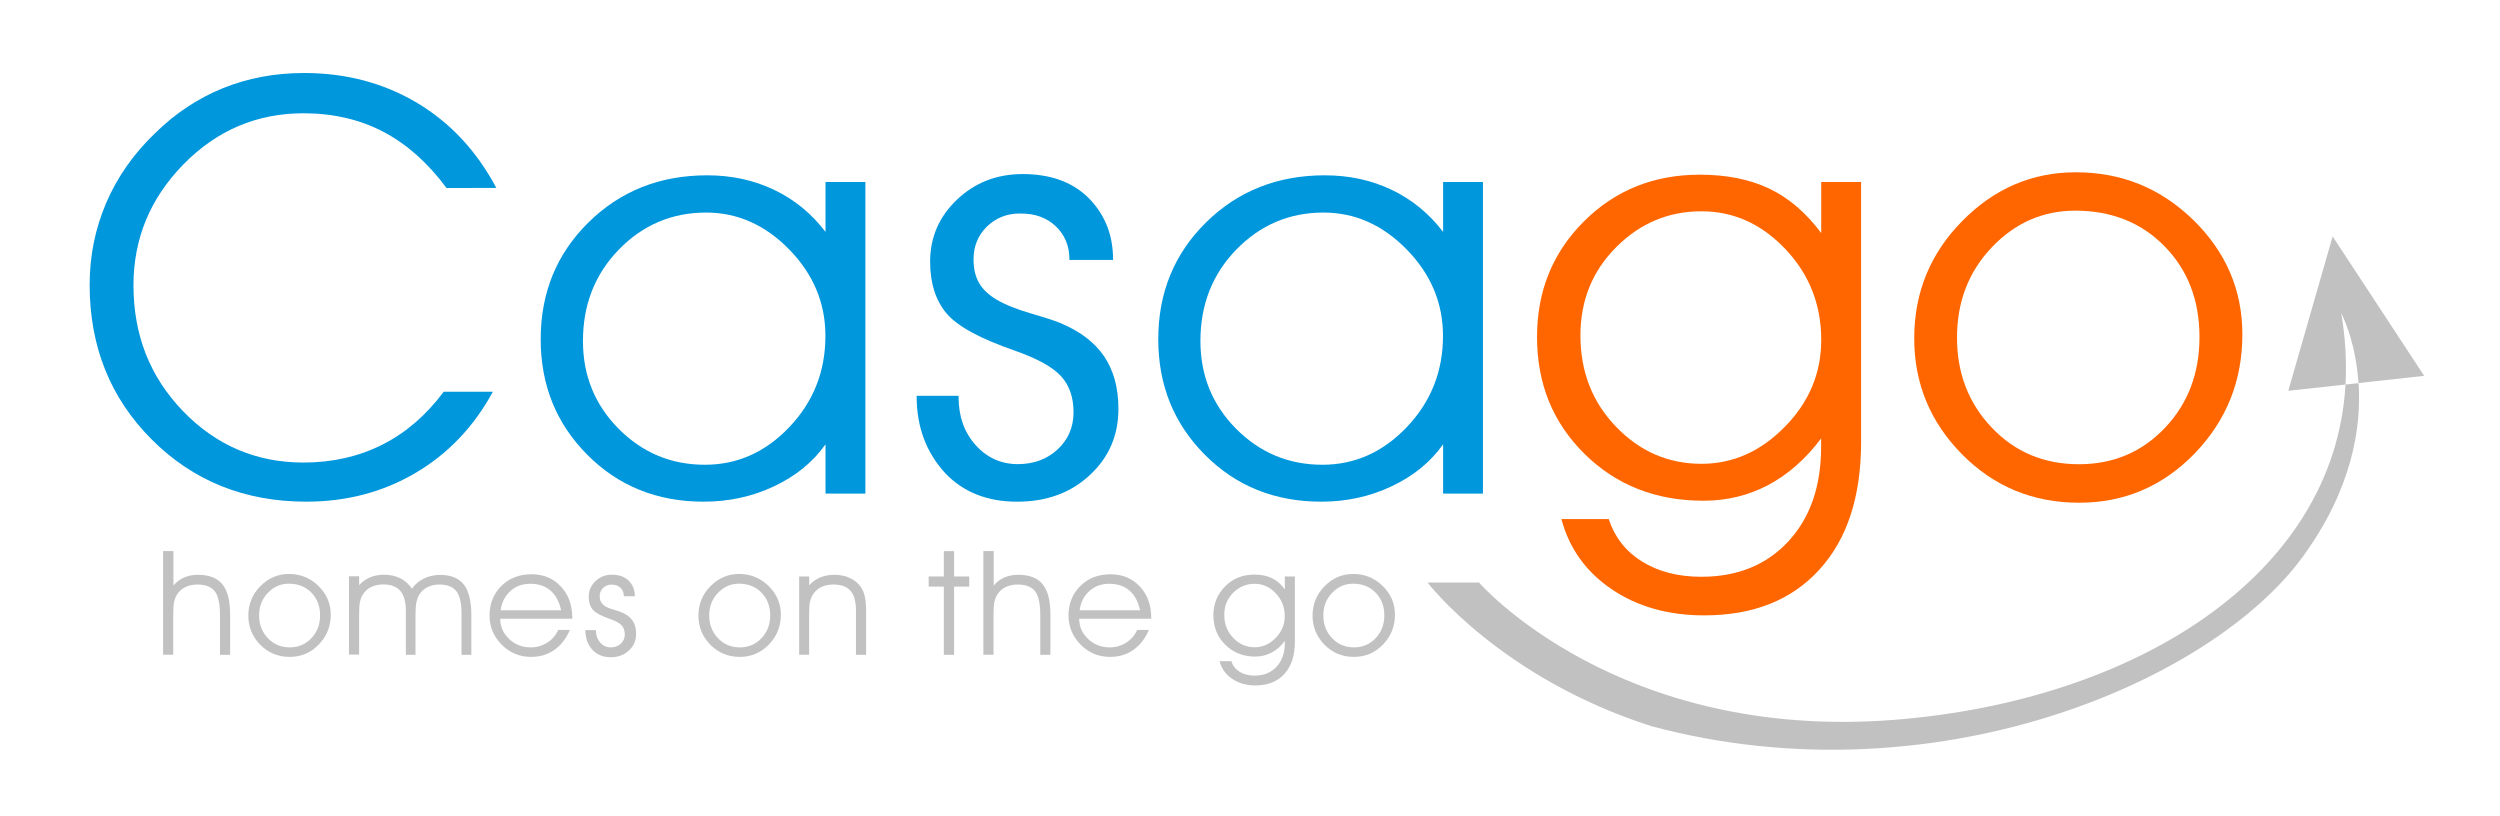 <svg xmlns="http://www.w3.org/2000/svg" xmlns:xlink="http://www.w3.org/1999/xlink" id="Layer_1" x="0px" y="0px" width="239px" height="78px" viewBox="0 0 239 78" style="enable-background:new 0 0 239 78;" xml:space="preserve"><style type="text/css">	.st0{fill:#0097DD;}	.st1{fill:#FF6600;}	.st2{fill:#C1C1C1;}</style><g>	<g>		<g>			<path class="st0" d="M42.69,17.98c-1.77-2.4-3.78-4.19-6.04-5.38c-2.26-1.18-4.8-1.77-7.64-1.77c-4.46,0-8.28,1.63-11.47,4.88    c-3.19,3.26-4.78,7.11-4.78,11.57c0,4.75,1.58,8.76,4.74,12.03c3.16,3.27,7,4.91,11.51,4.91c2.76,0,5.27-0.57,7.52-1.7    c2.25-1.13,4.21-2.82,5.89-5.07h4.7c-1.82,3.35-4.29,5.94-7.41,7.77c-3.11,1.83-6.59,2.74-10.42,2.74    c-5.9,0-10.82-1.98-14.78-5.94c-3.96-3.96-5.94-8.89-5.94-14.79c0-2.76,0.53-5.38,1.59-7.85c1.06-2.47,2.63-4.7,4.71-6.69    c1.9-1.86,4.04-3.28,6.42-4.25c2.39-0.97,4.98-1.46,7.78-1.46c4,0,7.59,0.95,10.78,2.84c3.19,1.9,5.72,4.61,7.6,8.15H42.69z"></path>			<path class="st0" d="M78.91,42.49c-1.2,1.69-2.83,3.02-4.91,4c-2.07,0.98-4.32,1.47-6.73,1.47c-4.44,0-8.15-1.49-11.12-4.48    c-2.98-2.99-4.46-6.67-4.46-11.05c0-4.44,1.52-8.16,4.56-11.16c3.04-3,6.83-4.51,11.36-4.51c2.32,0,4.45,0.46,6.4,1.39    c1.94,0.93,3.58,2.27,4.91,4.02v-4.77h3.81v29.79h-3.81V42.49z M78.91,32.11c0-3.14-1.15-5.89-3.45-8.25    c-2.3-2.36-4.96-3.54-7.96-3.54c-3.26,0-6.04,1.18-8.33,3.53c-2.29,2.35-3.44,5.27-3.44,8.75c0,3.3,1.14,6.1,3.41,8.39    c2.28,2.29,5.02,3.44,8.25,3.44c3.1,0,5.79-1.2,8.08-3.61C77.77,38.4,78.91,35.5,78.91,32.11z"></path>			<path class="st0" d="M87.63,37.84h4.01v0.11c0,1.85,0.54,3.39,1.63,4.6c1.09,1.21,2.43,1.82,4.03,1.82c1.53,0,2.8-0.47,3.81-1.41    c1.01-0.94,1.52-2.12,1.52-3.55s-0.4-2.57-1.19-3.44c-0.79-0.87-2.25-1.68-4.37-2.43c-3.35-1.15-5.55-2.35-6.59-3.59    c-1.04-1.24-1.56-2.88-1.56-4.94c0-2.33,0.86-4.3,2.57-5.93c1.71-1.62,3.8-2.44,6.27-2.44c2.6,0,4.66,0.72,6.19,2.17    c0.77,0.74,1.38,1.61,1.81,2.61c0.43,1,0.65,2.14,0.65,3.43h-4.17c0-0.7-0.12-1.32-0.35-1.85c-0.23-0.53-0.56-1-0.99-1.4    c-0.43-0.4-0.92-0.69-1.46-0.89c-0.54-0.2-1.18-0.3-1.92-0.3c-1.27,0-2.33,0.42-3.18,1.26c-0.85,0.84-1.27,1.88-1.27,3.13    c0,0.87,0.17,1.61,0.51,2.22c0.34,0.61,0.9,1.15,1.69,1.62c0.78,0.47,1.88,0.91,3.3,1.33c1.42,0.41,2.36,0.72,2.82,0.92    c1.86,0.78,3.25,1.83,4.16,3.17c0.91,1.34,1.37,3.01,1.37,5.03c0,2.53-0.91,4.64-2.74,6.33c-1.82,1.7-4.14,2.54-6.94,2.54    c-2.86,0-5.15-0.91-6.88-2.73c-0.88-0.96-1.56-2.04-2.03-3.27C87.87,40.74,87.63,39.37,87.63,37.84z"></path>			<path class="st0" d="M137.95,42.49c-1.2,1.69-2.83,3.02-4.91,4c-2.07,0.98-4.31,1.47-6.73,1.47c-4.44,0-8.15-1.49-11.12-4.48    c-2.98-2.99-4.46-6.67-4.46-11.05c0-4.44,1.52-8.16,4.56-11.16c3.04-3,6.83-4.51,11.36-4.51c2.32,0,4.45,0.46,6.4,1.39    c1.94,0.93,3.58,2.27,4.91,4.02v-4.77h3.81v29.79h-3.81V42.49z M137.95,32.11c0-3.14-1.15-5.89-3.46-8.25    c-2.3-2.36-4.96-3.54-7.96-3.54c-3.26,0-6.04,1.18-8.33,3.53c-2.29,2.35-3.44,5.27-3.44,8.75c0,3.3,1.14,6.1,3.41,8.39    c2.28,2.29,5.03,3.44,8.25,3.44c3.09,0,5.79-1.2,8.08-3.61C136.8,38.4,137.95,35.5,137.95,32.11z"></path>			<path class="st1" d="M153.8,49.64c0.57,1.73,1.63,3.08,3.19,4.05c1.56,0.96,3.44,1.45,5.65,1.45c3.46,0,6.24-1.13,8.33-3.39    c2.09-2.26,3.13-5.27,3.13-9.05v-0.79c-1.47,1.97-3.16,3.45-5.06,4.46c-1.9,1-3.96,1.5-6.19,1.5c-4.55,0-8.34-1.49-11.37-4.48    c-3.03-2.99-4.54-6.71-4.54-11.17c0-4.39,1.49-8.07,4.48-11.05c2.98-2.98,6.68-4.47,11.08-4.47c2.58,0,4.8,0.45,6.66,1.34    c1.86,0.89,3.51,2.31,4.95,4.24v-4.88h3.81v24.86c0,5.22-1.33,9.29-3.99,12.2c-2.66,2.92-6.33,4.37-11.01,4.37    c-3.43,0-6.37-0.83-8.83-2.49c-2.46-1.66-4.07-3.9-4.82-6.72H153.8z M151.09,32.07c0,3.47,1.14,6.38,3.41,8.73    c2.27,2.36,4.99,3.54,8.17,3.54c2.99,0,5.65-1.18,7.96-3.54c2.32-2.36,3.48-5.12,3.48-8.3c0-3.38-1.14-6.27-3.42-8.68    c-2.28-2.41-4.96-3.62-8.02-3.62c-3.16,0-5.88,1.14-8.16,3.43C152.23,25.91,151.09,28.73,151.09,32.07z"></path>			<path class="st1" d="M183,32.34c0-4.37,1.53-8.11,4.59-11.21c3.06-3.11,6.68-4.66,10.86-4.66c4.38,0,8.13,1.53,11.25,4.58    c3.11,3.05,4.67,6.69,4.67,10.92c0,4.44-1.52,8.23-4.56,11.38c-3.04,3.14-6.73,4.71-11.05,4.71c-4.4,0-8.13-1.54-11.18-4.62    C184.52,40.35,183,36.65,183,32.34z M187.09,32.28c0,3.41,1.11,6.28,3.33,8.61c2.22,2.33,5,3.49,8.33,3.49    c3.28,0,6.02-1.16,8.22-3.48c2.2-2.32,3.3-5.21,3.3-8.68c0-3.52-1.12-6.41-3.34-8.68c-2.23-2.27-5.08-3.4-8.54-3.4    c-3.08,0-5.73,1.16-7.96,3.49C188.2,25.97,187.09,28.85,187.09,32.28z"></path>		</g>	</g>	<g>		<path class="st2" d="M15.61,52.68h0.97v3.3c0.27-0.34,0.61-0.59,1.01-0.77c0.4-0.17,0.85-0.26,1.33-0.26   c1.06,0,1.85,0.3,2.34,0.91c0.5,0.6,0.74,1.58,0.74,2.93v3.81h-0.97v-3.82c0-1.08-0.17-1.83-0.5-2.26   c-0.34-0.43-0.89-0.64-1.67-0.64c-0.44,0-0.83,0.09-1.17,0.26c-0.34,0.17-0.61,0.43-0.8,0.75c-0.12,0.2-0.2,0.43-0.26,0.7   c-0.05,0.29-0.07,0.74-0.07,1.36v3.64h-0.97V52.68z"></path>		<path class="st2" d="M23.74,58.86c0-1.1,0.38-2.04,1.15-2.82c0.77-0.78,1.68-1.17,2.73-1.17c1.1,0,2.04,0.38,2.83,1.15   c0.78,0.77,1.17,1.68,1.17,2.74c0,1.12-0.38,2.07-1.15,2.86c-0.76,0.79-1.69,1.18-2.78,1.18c-1.11,0-2.04-0.39-2.81-1.16   C24.13,60.87,23.74,59.94,23.74,58.86z M24.77,58.84c0,0.86,0.28,1.58,0.84,2.17c0.56,0.59,1.26,0.88,2.09,0.88   c0.82,0,1.51-0.29,2.07-0.88c0.55-0.58,0.83-1.31,0.83-2.18c0-0.88-0.28-1.61-0.84-2.18c-0.56-0.57-1.28-0.85-2.15-0.85   c-0.77,0-1.44,0.29-2,0.88C25.05,57.26,24.77,57.98,24.77,58.84z"></path>		<path class="st2" d="M39.38,56.28c0.31-0.43,0.69-0.76,1.15-0.98c0.46-0.22,0.98-0.34,1.55-0.34c1.03,0,1.78,0.31,2.26,0.92   c0.48,0.61,0.72,1.59,0.72,2.94v3.78h-0.94v-3.98c0-0.98-0.17-1.69-0.5-2.11c-0.33-0.42-0.88-0.63-1.63-0.63   c-0.43,0-0.81,0.09-1.14,0.26c-0.33,0.17-0.6,0.42-0.8,0.76c-0.11,0.21-0.19,0.44-0.25,0.7c-0.02,0.12-0.04,0.3-0.06,0.53   c-0.01,0.23-0.02,0.51-0.02,0.83v3.64H38.8V58.4c0-0.86-0.18-1.5-0.53-1.91c-0.36-0.41-0.9-0.62-1.64-0.62   c-0.44,0-0.83,0.09-1.17,0.26c-0.34,0.17-0.61,0.43-0.8,0.75c-0.12,0.2-0.2,0.43-0.26,0.7c-0.05,0.29-0.07,0.74-0.07,1.36v3.64   h-0.97v-7.49h0.97v0.85c0.29-0.32,0.63-0.57,1.04-0.74c0.4-0.17,0.85-0.26,1.34-0.26c0.58,0,1.11,0.12,1.58,0.35   C38.76,55.55,39.12,55.87,39.38,56.28z"></path>		<path class="st2" d="M54.72,59.15h-6.9c0,0.4,0.08,0.77,0.24,1.11c0.15,0.31,0.37,0.6,0.66,0.87c0.54,0.5,1.22,0.76,2.03,0.76   c0.57,0,1.08-0.15,1.55-0.44c0.46-0.29,0.82-0.7,1.07-1.23h1.11c-0.35,0.83-0.84,1.46-1.48,1.91c-0.64,0.45-1.38,0.67-2.22,0.67   c-1.11,0-2.05-0.39-2.82-1.17c-0.77-0.78-1.16-1.71-1.16-2.79c0-1.13,0.38-2.08,1.13-2.82c0.75-0.75,1.71-1.12,2.89-1.12   c1.14,0,2.07,0.39,2.8,1.17c0.73,0.78,1.09,1.78,1.09,3.02V59.15z M53.64,58.34c-0.18-0.83-0.52-1.46-1.02-1.89   c-0.5-0.43-1.15-0.64-1.94-0.64c-0.37,0-0.71,0.06-1.02,0.17c-0.31,0.11-0.6,0.29-0.86,0.52c-0.51,0.45-0.83,1.06-0.94,1.84H53.64   z"></path>		<path class="st2" d="M55.96,60.24h1.01v0.03c0,0.47,0.14,0.85,0.41,1.16c0.27,0.31,0.61,0.46,1.01,0.46c0.38,0,0.7-0.12,0.96-0.35   c0.25-0.24,0.38-0.53,0.38-0.89c0-0.36-0.1-0.65-0.3-0.86c-0.2-0.22-0.57-0.42-1.1-0.61c-0.84-0.29-1.4-0.59-1.66-0.9   c-0.26-0.31-0.39-0.72-0.39-1.24c0-0.58,0.22-1.08,0.65-1.49c0.43-0.41,0.96-0.61,1.58-0.61c0.65,0,1.17,0.18,1.56,0.54   c0.19,0.19,0.35,0.41,0.46,0.66c0.11,0.25,0.16,0.54,0.16,0.86h-1.05c0-0.18-0.03-0.33-0.09-0.47c-0.06-0.13-0.14-0.25-0.25-0.35   c-0.11-0.1-0.23-0.17-0.37-0.22c-0.14-0.05-0.3-0.07-0.48-0.07c-0.32,0-0.59,0.11-0.8,0.32c-0.21,0.21-0.32,0.47-0.32,0.79   c0,0.22,0.04,0.4,0.13,0.56c0.09,0.15,0.23,0.29,0.42,0.41c0.2,0.12,0.47,0.23,0.83,0.33c0.36,0.1,0.59,0.18,0.71,0.23   c0.47,0.2,0.82,0.46,1.05,0.8c0.23,0.34,0.34,0.76,0.34,1.27c0,0.63-0.23,1.17-0.69,1.59c-0.46,0.43-1.04,0.64-1.74,0.64   c-0.72,0-1.29-0.23-1.73-0.69c-0.22-0.24-0.39-0.51-0.51-0.82C56.02,60.97,55.96,60.62,55.96,60.24z"></path>		<path class="st2" d="M66.77,58.86c0-1.1,0.38-2.04,1.15-2.82c0.77-0.78,1.68-1.17,2.73-1.17c1.1,0,2.04,0.38,2.83,1.15   c0.78,0.77,1.17,1.68,1.17,2.74c0,1.12-0.38,2.07-1.15,2.86c-0.76,0.79-1.69,1.18-2.78,1.18c-1.11,0-2.04-0.39-2.81-1.16   C67.16,60.87,66.77,59.94,66.77,58.86z M67.8,58.84c0,0.86,0.28,1.58,0.84,2.17c0.56,0.59,1.26,0.88,2.09,0.88   c0.82,0,1.51-0.29,2.07-0.88c0.55-0.58,0.83-1.31,0.83-2.18c0-0.88-0.28-1.61-0.84-2.18c-0.56-0.57-1.28-0.85-2.15-0.85   c-0.77,0-1.44,0.29-2,0.88C68.08,57.26,67.8,57.98,67.8,58.84z"></path>		<path class="st2" d="M76.41,55.11h0.95v0.85c0.3-0.34,0.65-0.59,1.05-0.76c0.4-0.16,0.85-0.25,1.36-0.25   c0.55,0,1.05,0.1,1.49,0.31c0.44,0.2,0.79,0.5,1.05,0.88c0.18,0.27,0.3,0.58,0.38,0.95c0.08,0.36,0.11,0.89,0.11,1.59v3.92h-0.97   V58.4c0-0.88-0.17-1.52-0.52-1.92c-0.34-0.4-0.9-0.6-1.66-0.6c-0.44,0-0.83,0.09-1.17,0.26s-0.61,0.43-0.8,0.75   c-0.12,0.2-0.2,0.43-0.26,0.7c-0.05,0.29-0.07,0.74-0.07,1.36v3.64h-0.95V55.11z"></path>		<path class="st2" d="M90.23,62.6v-6.52h-1.45v-0.97h1.45v-2.42h0.98v2.42h1.45v0.97h-1.45v6.52H90.23z"></path>		<path class="st2" d="M94.03,52.68h0.97v3.3c0.27-0.34,0.61-0.59,1.01-0.77c0.4-0.17,0.85-0.26,1.33-0.26   c1.07,0,1.85,0.3,2.34,0.91c0.5,0.6,0.74,1.58,0.74,2.93v3.81h-0.97v-3.82c0-1.08-0.17-1.83-0.5-2.26   c-0.34-0.43-0.89-0.64-1.67-0.64c-0.44,0-0.83,0.09-1.17,0.26c-0.34,0.17-0.61,0.43-0.8,0.75c-0.12,0.2-0.2,0.43-0.26,0.7   c-0.05,0.29-0.07,0.74-0.07,1.36v3.64h-0.97V52.68z"></path>		<path class="st2" d="M110.07,59.15h-6.9c0,0.4,0.08,0.77,0.24,1.11c0.15,0.31,0.37,0.6,0.66,0.87c0.54,0.5,1.22,0.76,2.03,0.76   c0.57,0,1.08-0.15,1.55-0.44c0.46-0.29,0.82-0.7,1.07-1.23h1.11c-0.35,0.83-0.84,1.46-1.48,1.91c-0.64,0.45-1.38,0.67-2.22,0.67   c-1.11,0-2.05-0.39-2.82-1.17c-0.77-0.78-1.16-1.71-1.16-2.79c0-1.13,0.38-2.08,1.13-2.82c0.75-0.75,1.71-1.12,2.89-1.12   c1.14,0,2.07,0.39,2.8,1.17c0.73,0.78,1.09,1.78,1.09,3.02V59.15z M108.99,58.34c-0.18-0.83-0.52-1.46-1.02-1.89   c-0.5-0.43-1.15-0.64-1.94-0.64c-0.37,0-0.71,0.06-1.02,0.17c-0.32,0.11-0.6,0.29-0.86,0.52c-0.51,0.45-0.83,1.06-0.94,1.84   H108.99z"></path>		<path class="st2" d="M117.72,63.21c0.14,0.44,0.41,0.78,0.8,1.02c0.39,0.24,0.86,0.36,1.42,0.36c0.87,0,1.57-0.28,2.1-0.85   c0.53-0.57,0.79-1.33,0.79-2.27v-0.2c-0.37,0.5-0.79,0.87-1.27,1.12c-0.48,0.25-1,0.38-1.56,0.38c-1.14,0-2.1-0.38-2.86-1.13   c-0.76-0.75-1.14-1.69-1.14-2.81c0-1.1,0.38-2.03,1.13-2.78c0.75-0.75,1.68-1.12,2.79-1.12c0.65,0,1.2,0.11,1.67,0.34   c0.47,0.22,0.88,0.58,1.24,1.07v-1.23h0.96v6.25c0,1.31-0.33,2.33-1,3.07c-0.67,0.73-1.59,1.1-2.77,1.1   c-0.86,0-1.6-0.21-2.22-0.63c-0.62-0.42-1.02-0.98-1.21-1.69H117.72z M117.04,58.79c0,0.87,0.29,1.6,0.86,2.2   c0.57,0.59,1.26,0.89,2.05,0.89c0.75,0,1.42-0.3,2-0.89c0.58-0.59,0.87-1.29,0.87-2.09c0-0.85-0.29-1.58-0.86-2.18   c-0.57-0.61-1.25-0.91-2.02-0.91c-0.79,0-1.48,0.29-2.05,0.86C117.32,57.24,117.04,57.95,117.04,58.79z"></path>		<path class="st2" d="M125.48,58.86c0-1.1,0.38-2.04,1.15-2.82c0.77-0.78,1.68-1.17,2.73-1.17c1.1,0,2.04,0.38,2.83,1.15   c0.78,0.77,1.17,1.68,1.17,2.74c0,1.12-0.38,2.07-1.15,2.86c-0.76,0.79-1.69,1.18-2.78,1.18c-1.11,0-2.04-0.39-2.81-1.16   C125.87,60.87,125.48,59.94,125.48,58.86z M126.51,58.84c0,0.86,0.28,1.58,0.84,2.17c0.56,0.59,1.26,0.88,2.09,0.88   c0.82,0,1.51-0.29,2.07-0.88c0.55-0.58,0.83-1.31,0.83-2.18c0-0.88-0.28-1.61-0.84-2.18c-0.56-0.57-1.28-0.85-2.15-0.85   c-0.77,0-1.44,0.29-2,0.88C126.79,57.26,126.51,57.98,126.51,58.84z"></path>	</g>	<g>		<path class="st2" d="M224.23,36.76c-1.04,18.31-20.16,30.22-43.06,32.05c-26.53,2.12-39.78-13.12-39.78-13.12h-4.92   c0,0,6.97,9.13,21.43,13.74c26.76,7.18,53.42-4.1,62.24-16.2c4.74-6.5,5.62-12.38,5.34-16.6L224.23,36.76z"></path>		<path class="st2" d="M223.82,29.94c0,0,1.38,2.55,1.65,6.68l6.28-0.69L223,22.6l-4.24,14.76l5.47-0.6   C224.35,34.57,224.23,32.3,223.82,29.94z"></path>	</g></g></svg>